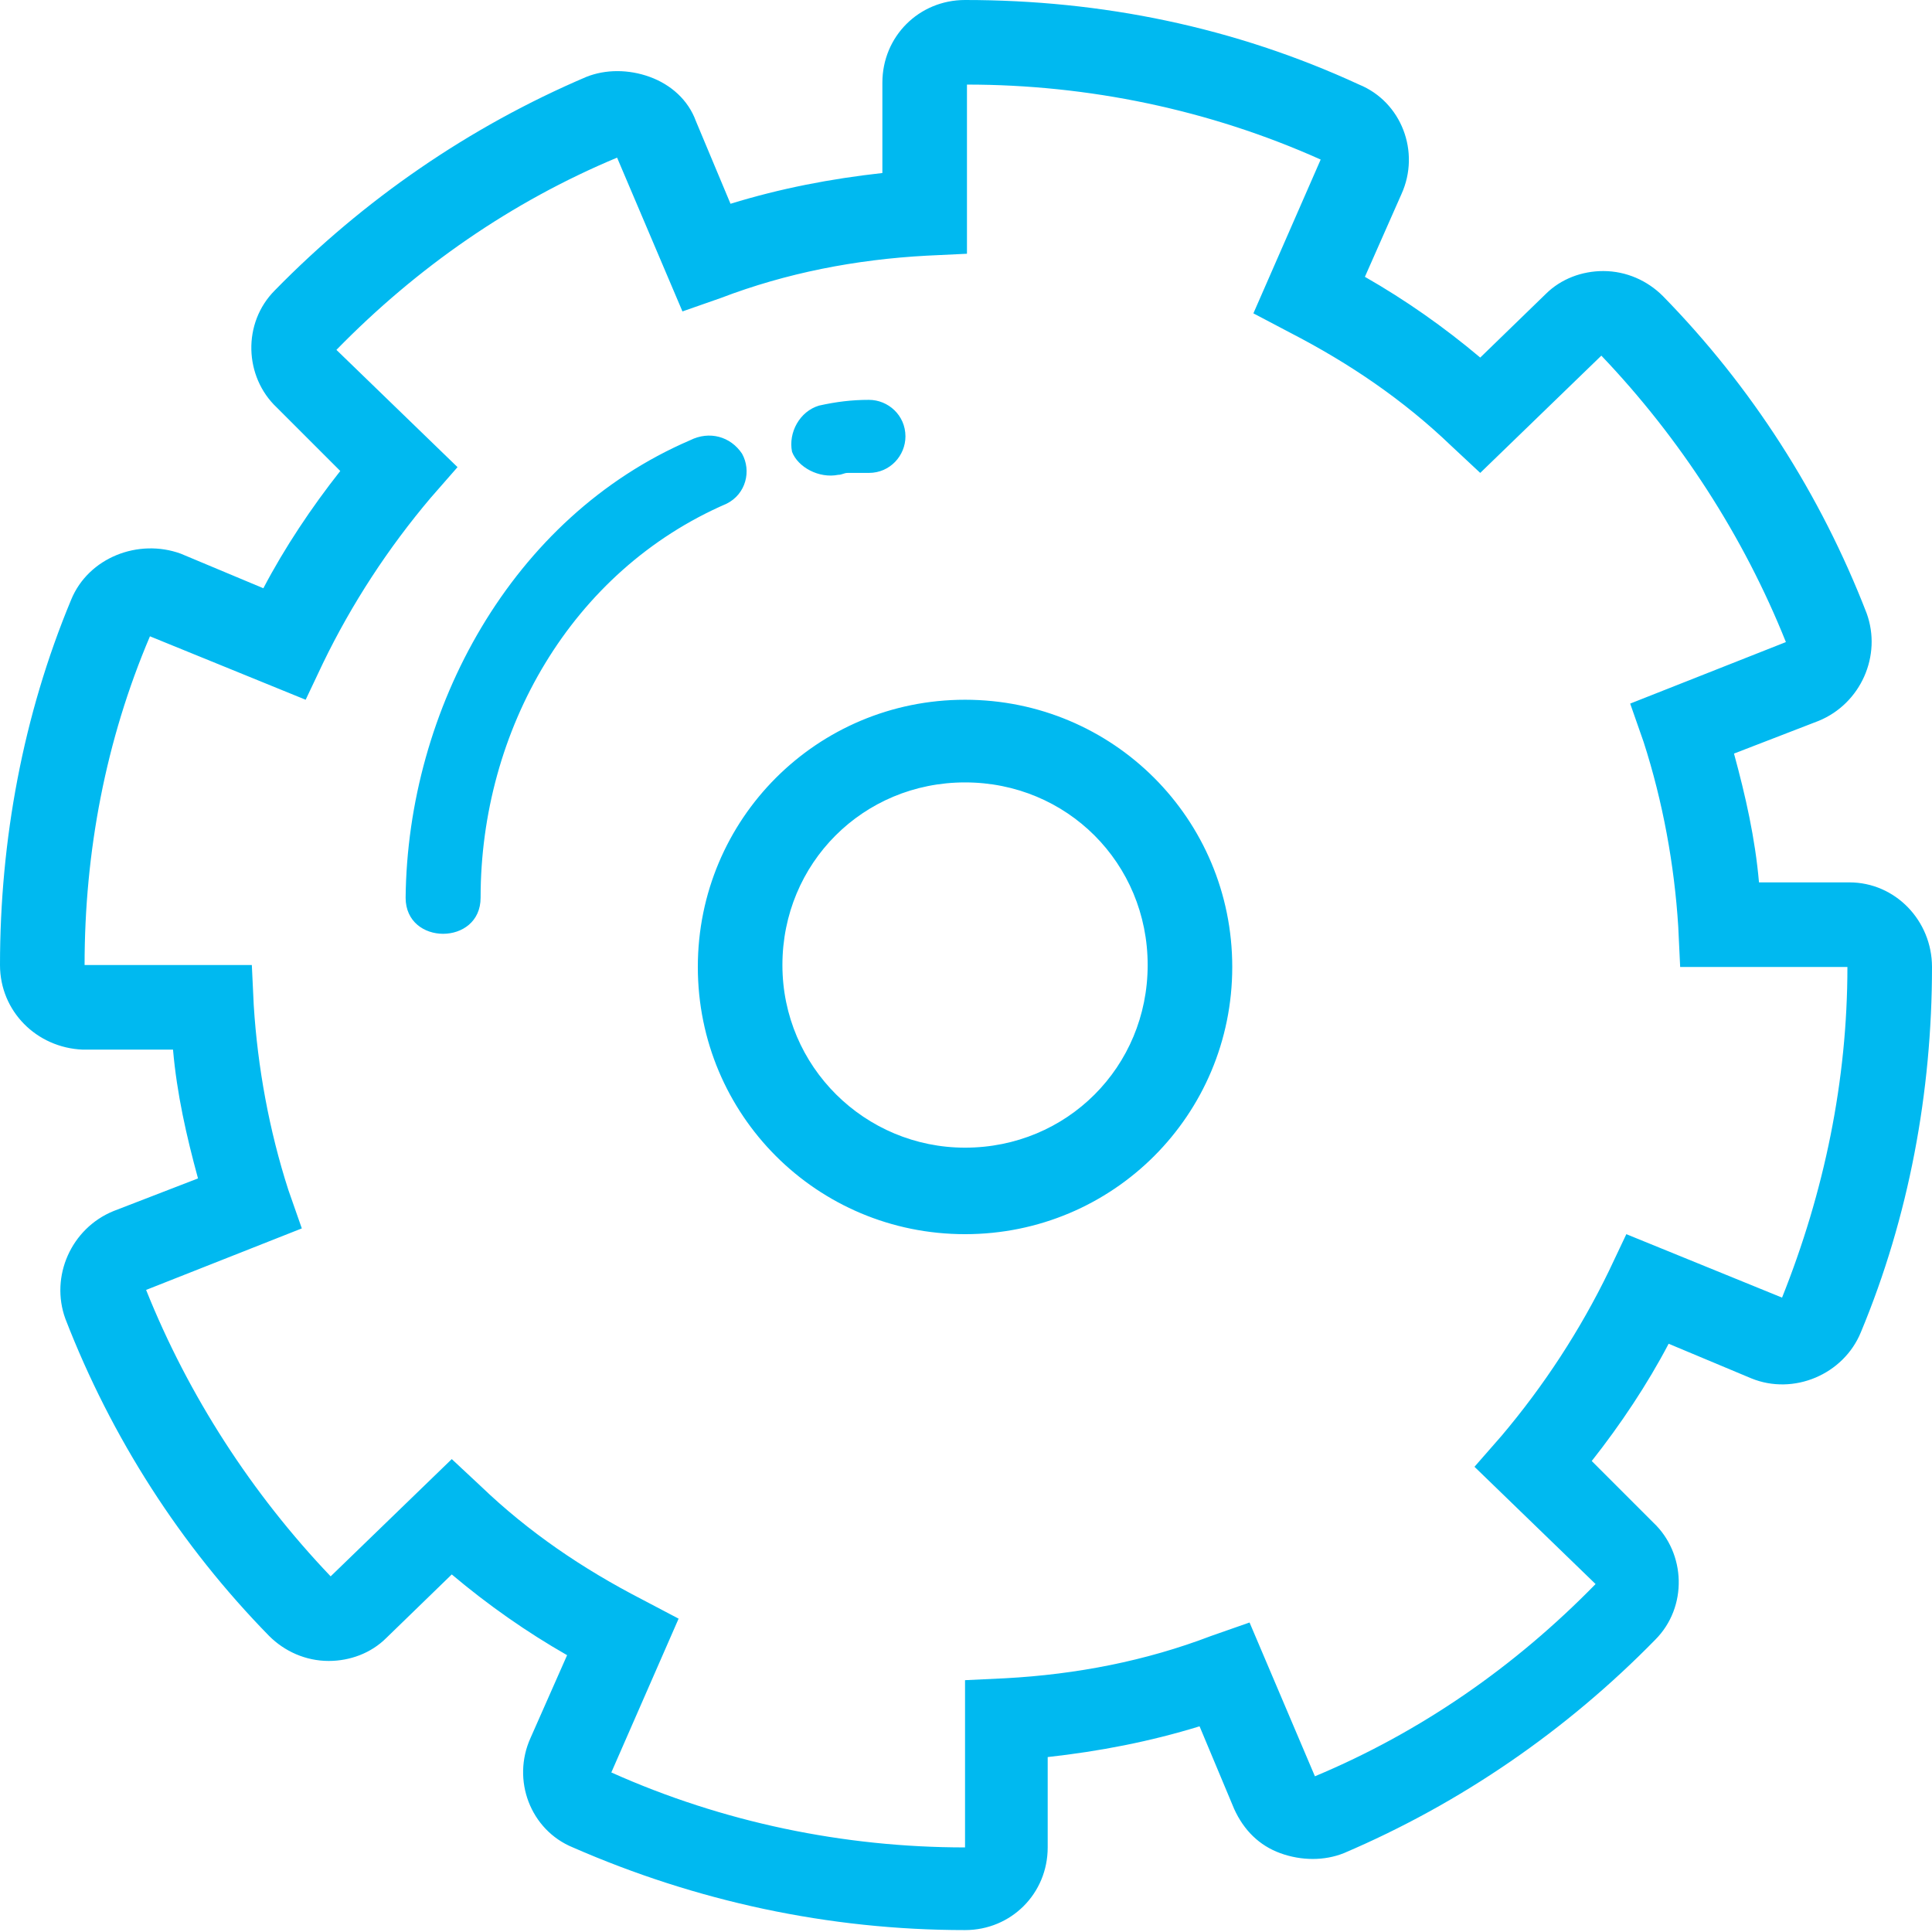 <?xml version="1.0" encoding="utf-8"?>
<!-- Generator: Adobe Illustrator 20.0.0, SVG Export Plug-In . SVG Version: 6.00 Build 0)  -->
<!DOCTYPE svg PUBLIC "-//W3C//DTD SVG 1.1//EN" "http://www.w3.org/Graphics/SVG/1.1/DTD/svg11.dtd">
<svg version="1.1" id="Layer_4" xmlns="http://www.w3.org/2000/svg" xmlns:xlink="http://www.w3.org/1999/xlink" x="0px" y="0px"
	 viewBox="0 0 100.5 100.5" style="enable-background:new 0 0 100.5 100.5;" xml:space="preserve">
<style type="text/css">
	.st0{fill:#00B9F0;}
</style>
<title>cms-grey</title>
<path class="st0" d="M96.2,45.9h-4.7c-0.2-2.3-0.7-4.5-1.3-6.7l4.4-1.7c2.2-0.9,3.3-3.4,2.5-5.6l0,0c-2.4-6.2-6-11.8-10.6-16.5
	c-0.8-0.8-1.9-1.3-3.1-1.3c-1.1,0-2.2,0.4-3,1.2L77,18.6c-1.9-1.6-3.9-3-6-4.2l1.9-4.3c1-2.2,0-4.8-2.2-5.7C64.2,1.4,57.3,0,50.2,0
	c-2.4,0-4.3,1.9-4.3,4.3V9c-2.7,0.3-5.3,0.8-7.9,1.6l-1.8-4.3c-0.4-1.1-1.3-1.9-2.4-2.3c-1.1-0.4-2.3-0.4-3.3,0
	c-6.1,2.6-11.6,6.4-16.2,11.1c-1.7,1.7-1.6,4.5,0.1,6.1l0,0l3.3,3.3c-1.5,1.9-2.9,4-4,6.1l-4.3-1.8C7.2,28,4.6,29,3.7,31.2l0,0
	c-2.5,6-3.7,12.5-3.7,19c0,2.4,1.9,4.3,4.3,4.4l0,0H9c0.2,2.3,0.7,4.5,1.3,6.7L5.9,63c-2.2,0.9-3.3,3.4-2.5,5.6l0,0
	c2.4,6.2,6,11.8,10.6,16.5c0.8,0.8,1.9,1.3,3.1,1.3c1.1,0,2.2-0.4,3-1.2l3.4-3.3c1.9,1.6,3.9,3,6,4.2l-1.9,4.3c-1,2.2,0,4.8,2.2,5.7
	c6.4,2.8,13.3,4.3,20.4,4.3c2.4,0,4.3-1.9,4.3-4.3v-4.7c2.7-0.3,5.3-0.8,7.9-1.6l1.8,4.3c0.5,1.1,1.3,1.9,2.4,2.3s2.3,0.4,3.3,0
	C76,93.8,81.5,90,86.1,85.3c1.7-1.7,1.6-4.5-0.1-6.1l0,0L82.8,76c1.5-1.9,2.9-4,4-6.1l4.3,1.8c2.2,0.9,4.8-0.2,5.7-2.4l0,0
	c2.5-6,3.7-12.5,3.7-19C100.5,47.9,98.6,45.9,96.2,45.9L96.2,45.9z M92.7,67.5l-8.1-3.3l-0.9,1.9c-1.5,3.1-3.4,6-5.6,8.6l-1.4,1.6
	l6.3,6.1c-4.2,4.3-9.1,7.7-14.6,10l-3.4-8l-2,0.7c-3.4,1.3-7,2-10.7,2.2l-2.1,0.1v8.7c-6.3,0-12.6-1.3-18.4-3.9l3.5-8l-1.9-1
	c-3.1-1.6-5.9-3.5-8.4-5.9l-1.5-1.4L17.2,82c-4.1-4.3-7.4-9.4-9.6-14.9l8.1-3.2l-0.7-2c-1-3.1-1.6-6.4-1.8-9.6l-0.1-2.1H4.4
	c0-5.9,1.1-11.7,3.4-17.1l8.1,3.3l0.9-1.9c1.5-3.1,3.4-6,5.6-8.6l1.4-1.6l-6.3-6.1c4.2-4.3,9.1-7.7,14.6-10l3.4,8l2-0.7
	c3.4-1.3,7-2,10.7-2.2l2.1-0.1V4.4c6.3,0,12.6,1.3,18.4,3.9l-3.5,8l1.9,1c3.1,1.6,5.9,3.5,8.4,5.9l1.5,1.4l6.3-6.1
	c4.1,4.3,7.4,9.4,9.6,14.9l-8.1,3.2l0.7,2c1,3.1,1.6,6.4,1.8,9.6l0.1,2.1h8.7C96.1,56.2,94.9,62,92.7,67.5L92.7,67.5z M50.2,36.4
	c-7.7,0-13.9,6.2-13.9,13.9s6.2,13.9,13.9,13.9S64.1,58,64.1,50.3l0,0C64.1,42.6,57.9,36.4,50.2,36.4z M50.2,59.7
	c-5.2,0-9.5-4.2-9.5-9.5s4.2-9.5,9.5-9.5s9.5,4.2,9.5,9.5S55.5,59.7,50.2,59.7z M43.6,24.7c0.2,0,0.3-0.1,0.5-0.1h0.1
	c0.3,0,0.6,0,1,0c1.1,0,1.9-0.9,1.9-1.9c0-1.1-0.9-1.9-1.9-1.9c-0.9,0-1.7,0.1-2.6,0.3c-1,0.3-1.6,1.4-1.4,2.4
	C41.5,24.3,42.6,24.9,43.6,24.7L43.6,24.7z M38.6,23.6c-0.6-0.9-1.7-1.2-2.7-0.7c-9.3,4-14.7,14-14.8,23.8c0,2.5,3.9,2.5,3.9,0
	c0-8.7,4.7-17,12.8-20.5C38.8,25.7,39.1,24.5,38.6,23.6L38.6,23.6z"/>
</svg>
